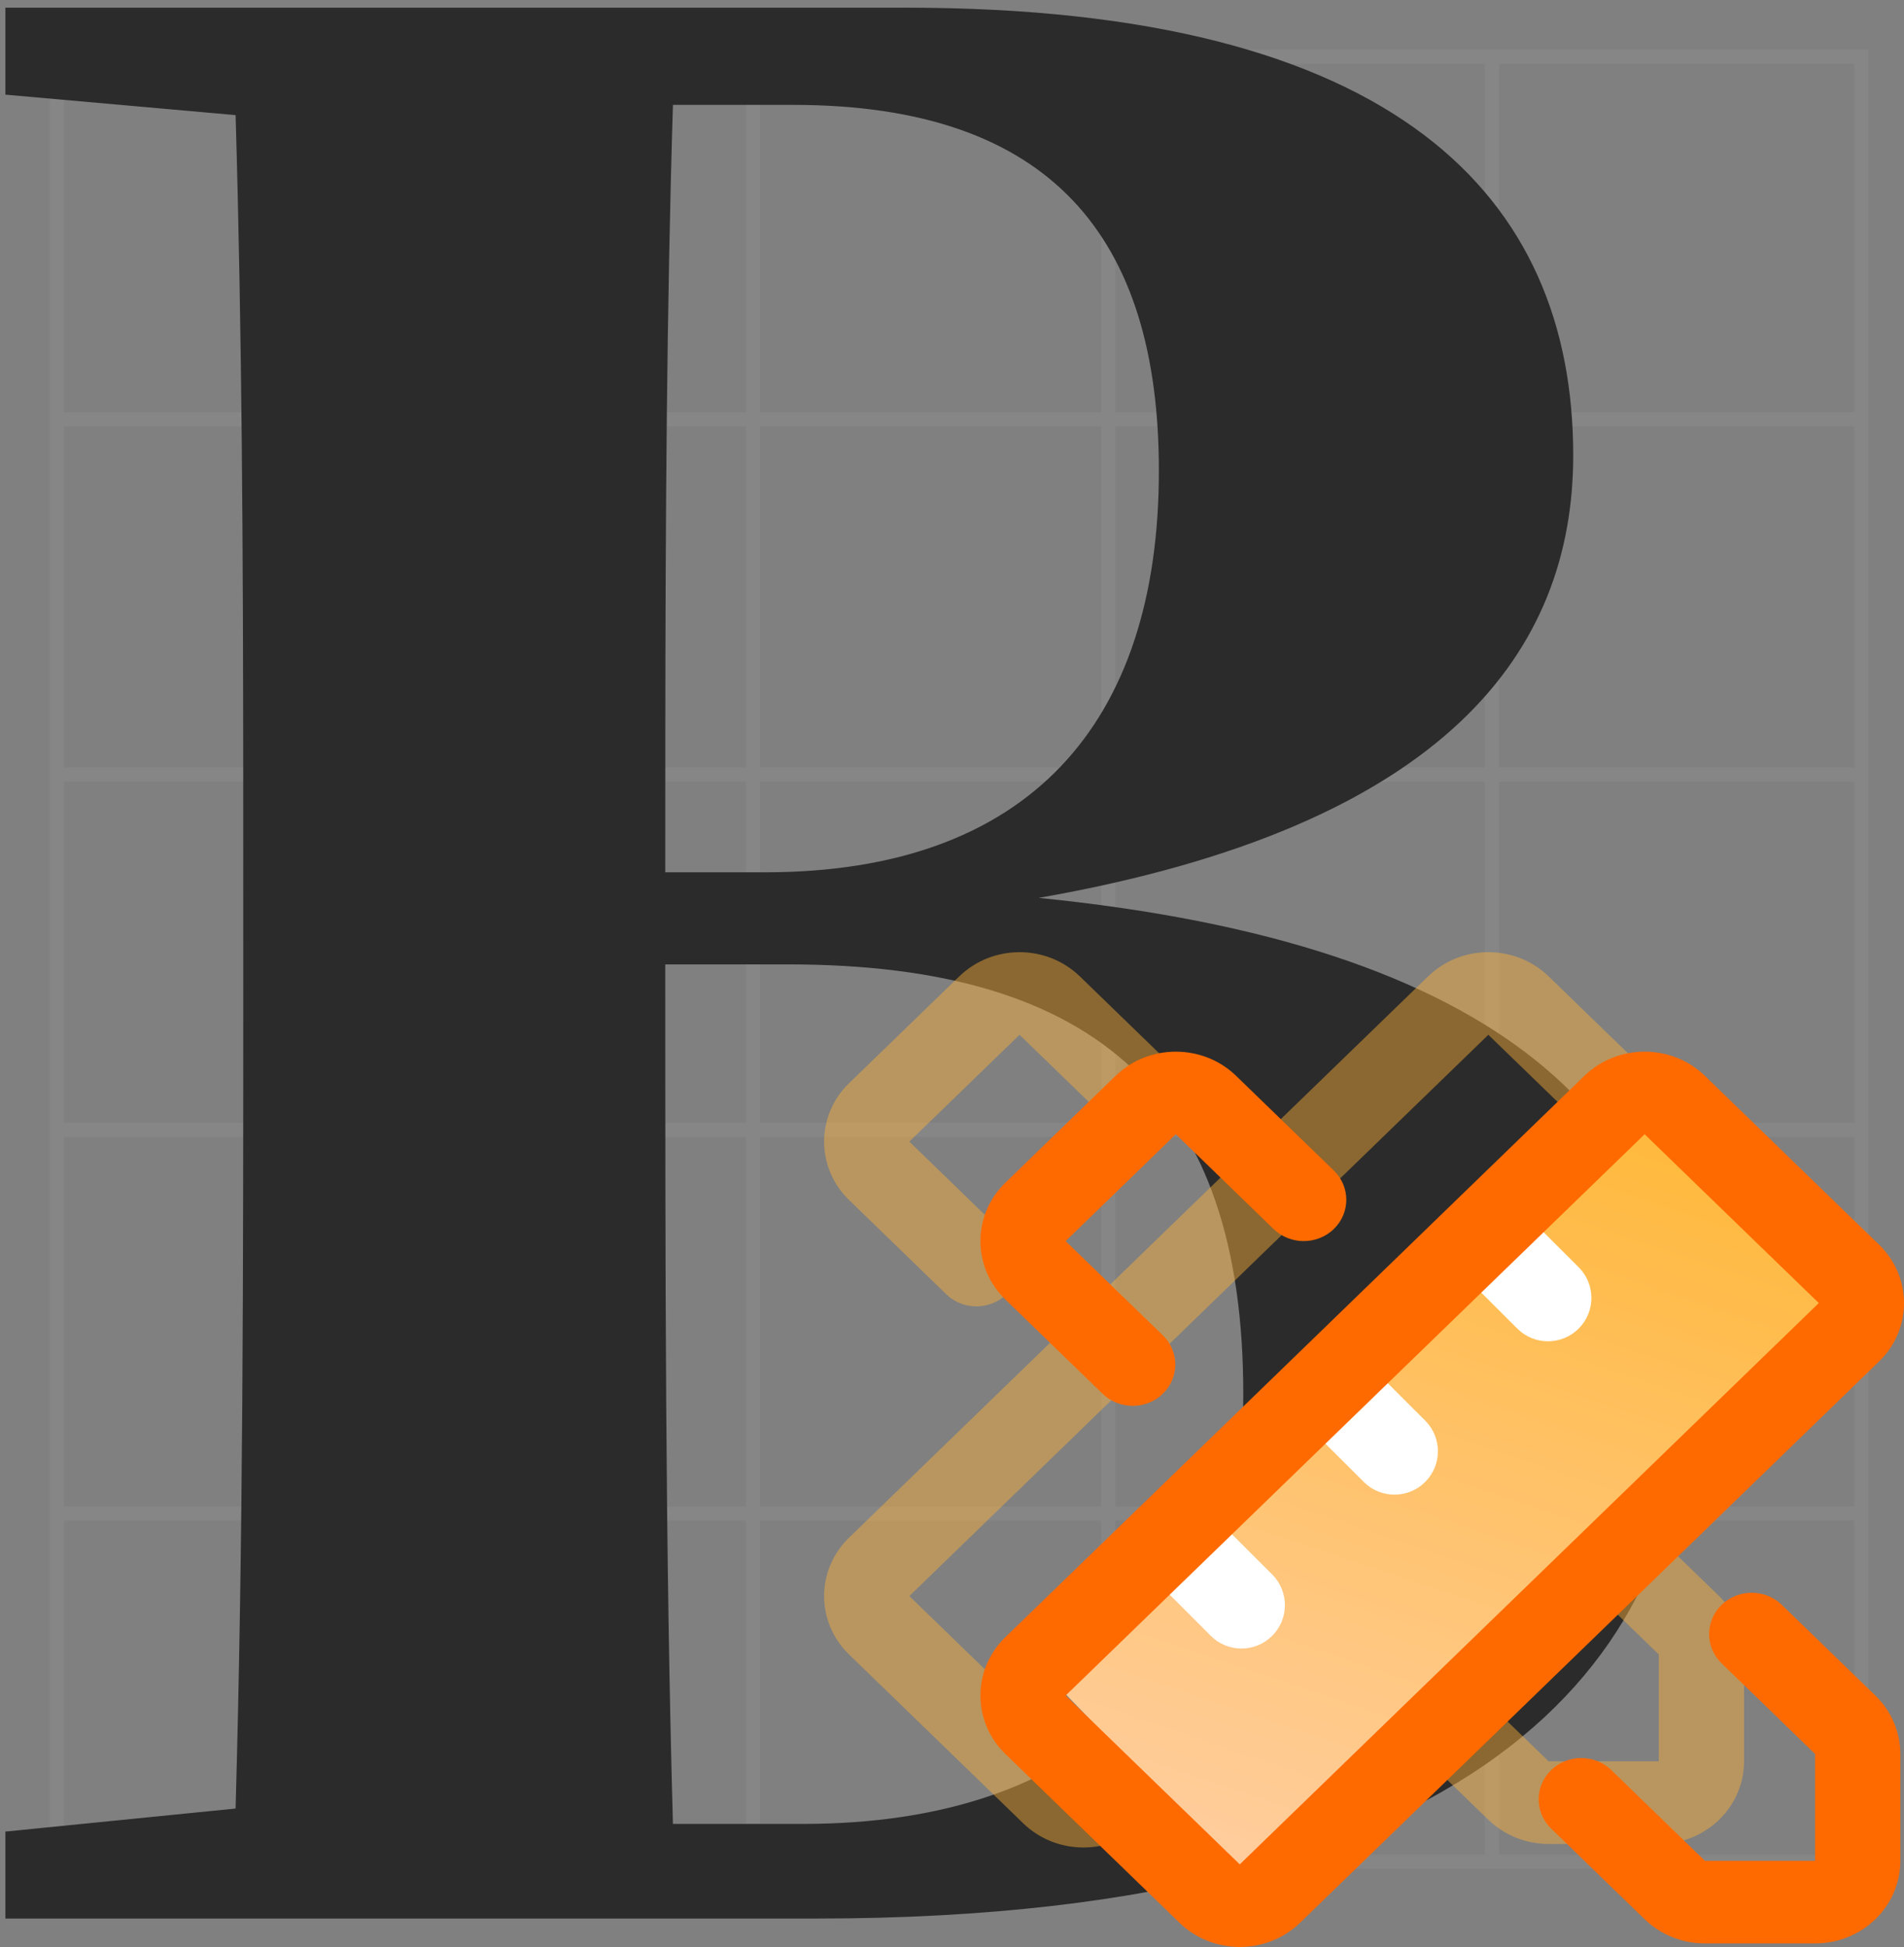 <svg xmlns="http://www.w3.org/2000/svg" xmlns:xlink="http://www.w3.org/1999/xlink" width="134px" height="137px" viewBox="0 0 134 137"><rect x="0" y="0" width="134" height="137" fill="#808080" stroke="none"/><title>service icon</title><desc>Created  by topgus..</desc><defs><linearGradient x1="50%" y1="0%" x2="17.283%" y2="100%" id="linearGradient-1"><stop stop-color="#FFBD40" offset="0%"></stop><stop stop-color="#FFB93D" offset="0%"></stop><stop stop-color="#FFCEA2" offset="100%"></stop></linearGradient></defs><g id="&#x9875;&#x9762;-1" stroke="none" stroke-width="1" fill="none" fill-rule="evenodd"><g id="&#x753B;&#x677F;" transform="translate(-731, -141)"><g id="&#x7F16;&#x7EC4;-3" transform="translate(731, 141)"><g id="&#x7F16;&#x7EC4;-9&#x5907;&#x4EFD;" opacity="0.253" transform="translate(4, 4)" stroke="#979797"><rect id="&#x77E9;&#x5F62;" x="5.68434189e-14" y="0" width="127" height="127"></rect><line x1="24" y1="0" x2="24" y2="127" id="&#x8DEF;&#x5F84;-5"></line><line x1="49" y1="0" x2="49" y2="127" id="&#x8DEF;&#x5F84;-5&#x5907;&#x4EFD;"></line><line x1="101" y1="0" x2="101" y2="127" id="&#x8DEF;&#x5F84;-5&#x5907;&#x4EFD;-3"></line><line x1="74" y1="0" x2="74" y2="127" id="&#x8DEF;&#x5F84;-5&#x5907;&#x4EFD;-2"></line><line x1="127" y1="25.5" x2="0" y2="25.5" id="&#x8DEF;&#x5F84;-5"></line><line x1="127" y1="50.5" x2="0" y2="50.5" id="&#x8DEF;&#x5F84;-5&#x5907;&#x4EFD;"></line><line x1="127" y1="102.5" x2="1.70530257e-13" y2="102.5" id="&#x8DEF;&#x5F84;-5&#x5907;&#x4EFD;-3"></line><line x1="127" y1="75.5" x2="1.13686838e-13" y2="75.5" id="&#x8DEF;&#x5F84;-5&#x5907;&#x4EFD;-2"></line></g><path d="M63.74,0.54 C98.3,0.54 110.72,13.86 110.72,32.04 C110.72,45.72 101.9,58.14 73.1,63.18 C105.5,66.42 118.64,78.84 118.64,97.56 C118.64,115.2 106.04,135 57.44,135 L0.38,135 L0.38,128.88 L16.58,127.26 C17.12,108.36 17.12,88.92 17.12,69.48 L17.118,54.527 C17.107,38.995 17.037,23.483 16.58,8.1 L0.38,6.66 L0.38,0.54 L63.74,0.54 Z M55.46,67.86 L46.82,67.86 C46.82,89.28 46.82,109.08 47.36,128.34 L47.36,128.34 L56.54,128.34 C75.98,128.34 87.5,117.9 87.5,98.1 C87.5,77.22 77.24,67.86 55.46,67.86 L55.46,67.86 Z M55.82,7.38 L47.36,7.38 C46.915,21.907 46.837,36.556 46.823,51.629 L46.823,51.629 L46.82,61.38 L53.84,61.38 C72.38,61.38 81.56,50.94 81.56,33.12 C81.56,16.74 74,7.38 55.82,7.38 L55.82,7.38 Z" id="B" fill="#2B2B2B" fill-rule="nonzero"></path><g id="&#x7F16;&#x7EC4;" transform="translate(58, 67)" fill-rule="nonzero"><path d="M1.756,49.419 C-0.585,47.149 -0.585,43.468 1.756,41.198 L42.506,1.702 C44.848,-0.567 48.646,-0.567 50.988,1.702 L63.244,13.581 C65.585,15.851 65.585,19.532 63.244,21.802 L22.494,61.298 C20.152,63.567 16.354,63.567 14.012,61.298 L1.756,49.419 Z M46.747,5.813 L5.997,45.309 L18.253,57.187 L59.003,17.691 L46.747,5.813 Z M24.873,12.479 C26.043,11.344 26.043,9.503 24.873,8.368 L17.995,1.702 C15.652,-0.567 11.855,-0.567 9.513,1.702 L1.756,9.22 C-0.585,11.49 -0.585,15.171 1.756,17.441 L8.634,24.107 C9.811,25.209 11.682,25.193 12.839,24.072 C13.995,22.95 14.012,21.137 12.875,19.997 L5.997,13.331 L13.754,5.813 L20.631,12.479 C21.803,13.614 23.701,13.614 24.873,12.479 Z M52.125,43.003 L58.745,49.419 L58.745,56.937 L50.988,56.937 L44.369,50.521 C43.192,49.419 41.321,49.435 40.164,50.557 C39.007,51.678 38.991,53.491 40.127,54.632 L46.747,61.048 C47.872,62.138 49.397,62.751 50.988,62.751 L58.745,62.751 C60.336,62.751 61.861,62.139 62.986,61.048 C64.111,59.958 64.743,58.479 64.743,56.937 L64.743,49.419 C64.743,47.877 64.111,46.399 62.986,45.309 L56.366,38.893 C55.189,37.791 53.318,37.807 52.161,38.928 C51.005,40.05 50.988,41.863 52.125,43.003 L52.125,43.003 Z" id="&#x5F62;&#x72B6;" fill="#FFB339" opacity="0.45"></path><polygon id="&#x8DEF;&#x5F84;-2" fill="url(#linearGradient-1)" points="57.612 8 16 51.181 30.334 66 72 25"></polygon><path d="M22.892,39.473 C24.085,38.282 26.019,38.282 27.213,39.473 L31.534,43.788 C32.728,44.98 32.729,46.913 31.535,48.105 C30.342,49.298 28.407,49.298 27.213,48.107 L22.895,43.785 C21.702,42.594 21.702,40.662 22.895,39.47 L22.892,39.473 Z M33.694,28.682 C34.268,28.109 35.045,27.787 35.856,27.787 C36.667,27.787 37.445,28.109 38.018,28.682 L42.34,33 C43.498,34.198 43.481,36.101 42.302,37.278 C41.124,38.455 39.218,38.472 38.018,37.315 L33.694,33 C33.121,32.428 32.798,31.651 32.798,30.841 C32.798,30.031 33.121,29.254 33.694,28.682 L33.694,28.682 Z M44.5,17.894 C45.693,16.702 47.628,16.702 48.821,17.894 L53.142,22.209 C54.3,23.406 54.284,25.31 53.105,26.487 C51.926,27.664 50.02,27.681 48.821,26.524 L44.5,22.209 C43.307,21.017 43.307,19.085 44.5,17.894 Z" id="&#x5F62;&#x72B6;" fill="#FFFFFF"></path><path d="M12.756,56.419 C10.415,54.149 10.415,50.468 12.756,48.198 L53.506,8.702 C55.848,6.433 59.646,6.433 61.988,8.702 L74.244,20.581 C76.585,22.851 76.585,26.532 74.244,28.802 L33.494,68.298 C31.152,70.567 27.354,70.567 25.012,68.298 L12.756,56.419 Z M57.747,12.813 L16.997,52.309 L29.253,64.187 L70.003,24.691 L57.747,12.813 Z M35.873,19.479 C37.043,18.344 37.043,16.503 35.873,15.368 L28.995,8.702 C26.652,6.433 22.855,6.433 20.513,8.702 L12.756,16.22 C10.415,18.49 10.415,22.171 12.756,24.441 L19.634,31.107 C20.811,32.209 22.682,32.193 23.839,31.072 C24.995,29.95 25.012,28.137 23.875,26.997 L16.997,20.331 L24.754,12.813 L31.631,19.479 C32.803,20.614 34.701,20.614 35.873,19.479 Z M63.125,50.003 L69.745,56.419 L69.745,63.937 L61.988,63.937 L55.369,57.521 C54.192,56.419 52.321,56.435 51.164,57.557 C50.007,58.678 49.991,60.491 51.127,61.632 L57.747,68.048 C58.872,69.138 60.397,69.751 61.988,69.751 L69.745,69.751 C71.336,69.751 72.861,69.139 73.986,68.048 C75.111,66.958 75.743,65.479 75.743,63.937 L75.743,56.419 C75.743,54.877 75.111,53.399 73.986,52.309 L67.366,45.893 C66.189,44.791 64.318,44.807 63.161,45.928 C62.005,47.05 61.988,48.863 63.125,50.003 L63.125,50.003 Z" id="&#x5F62;&#x72B6;" fill="#FE6A00"></path></g></g></g></g></svg>